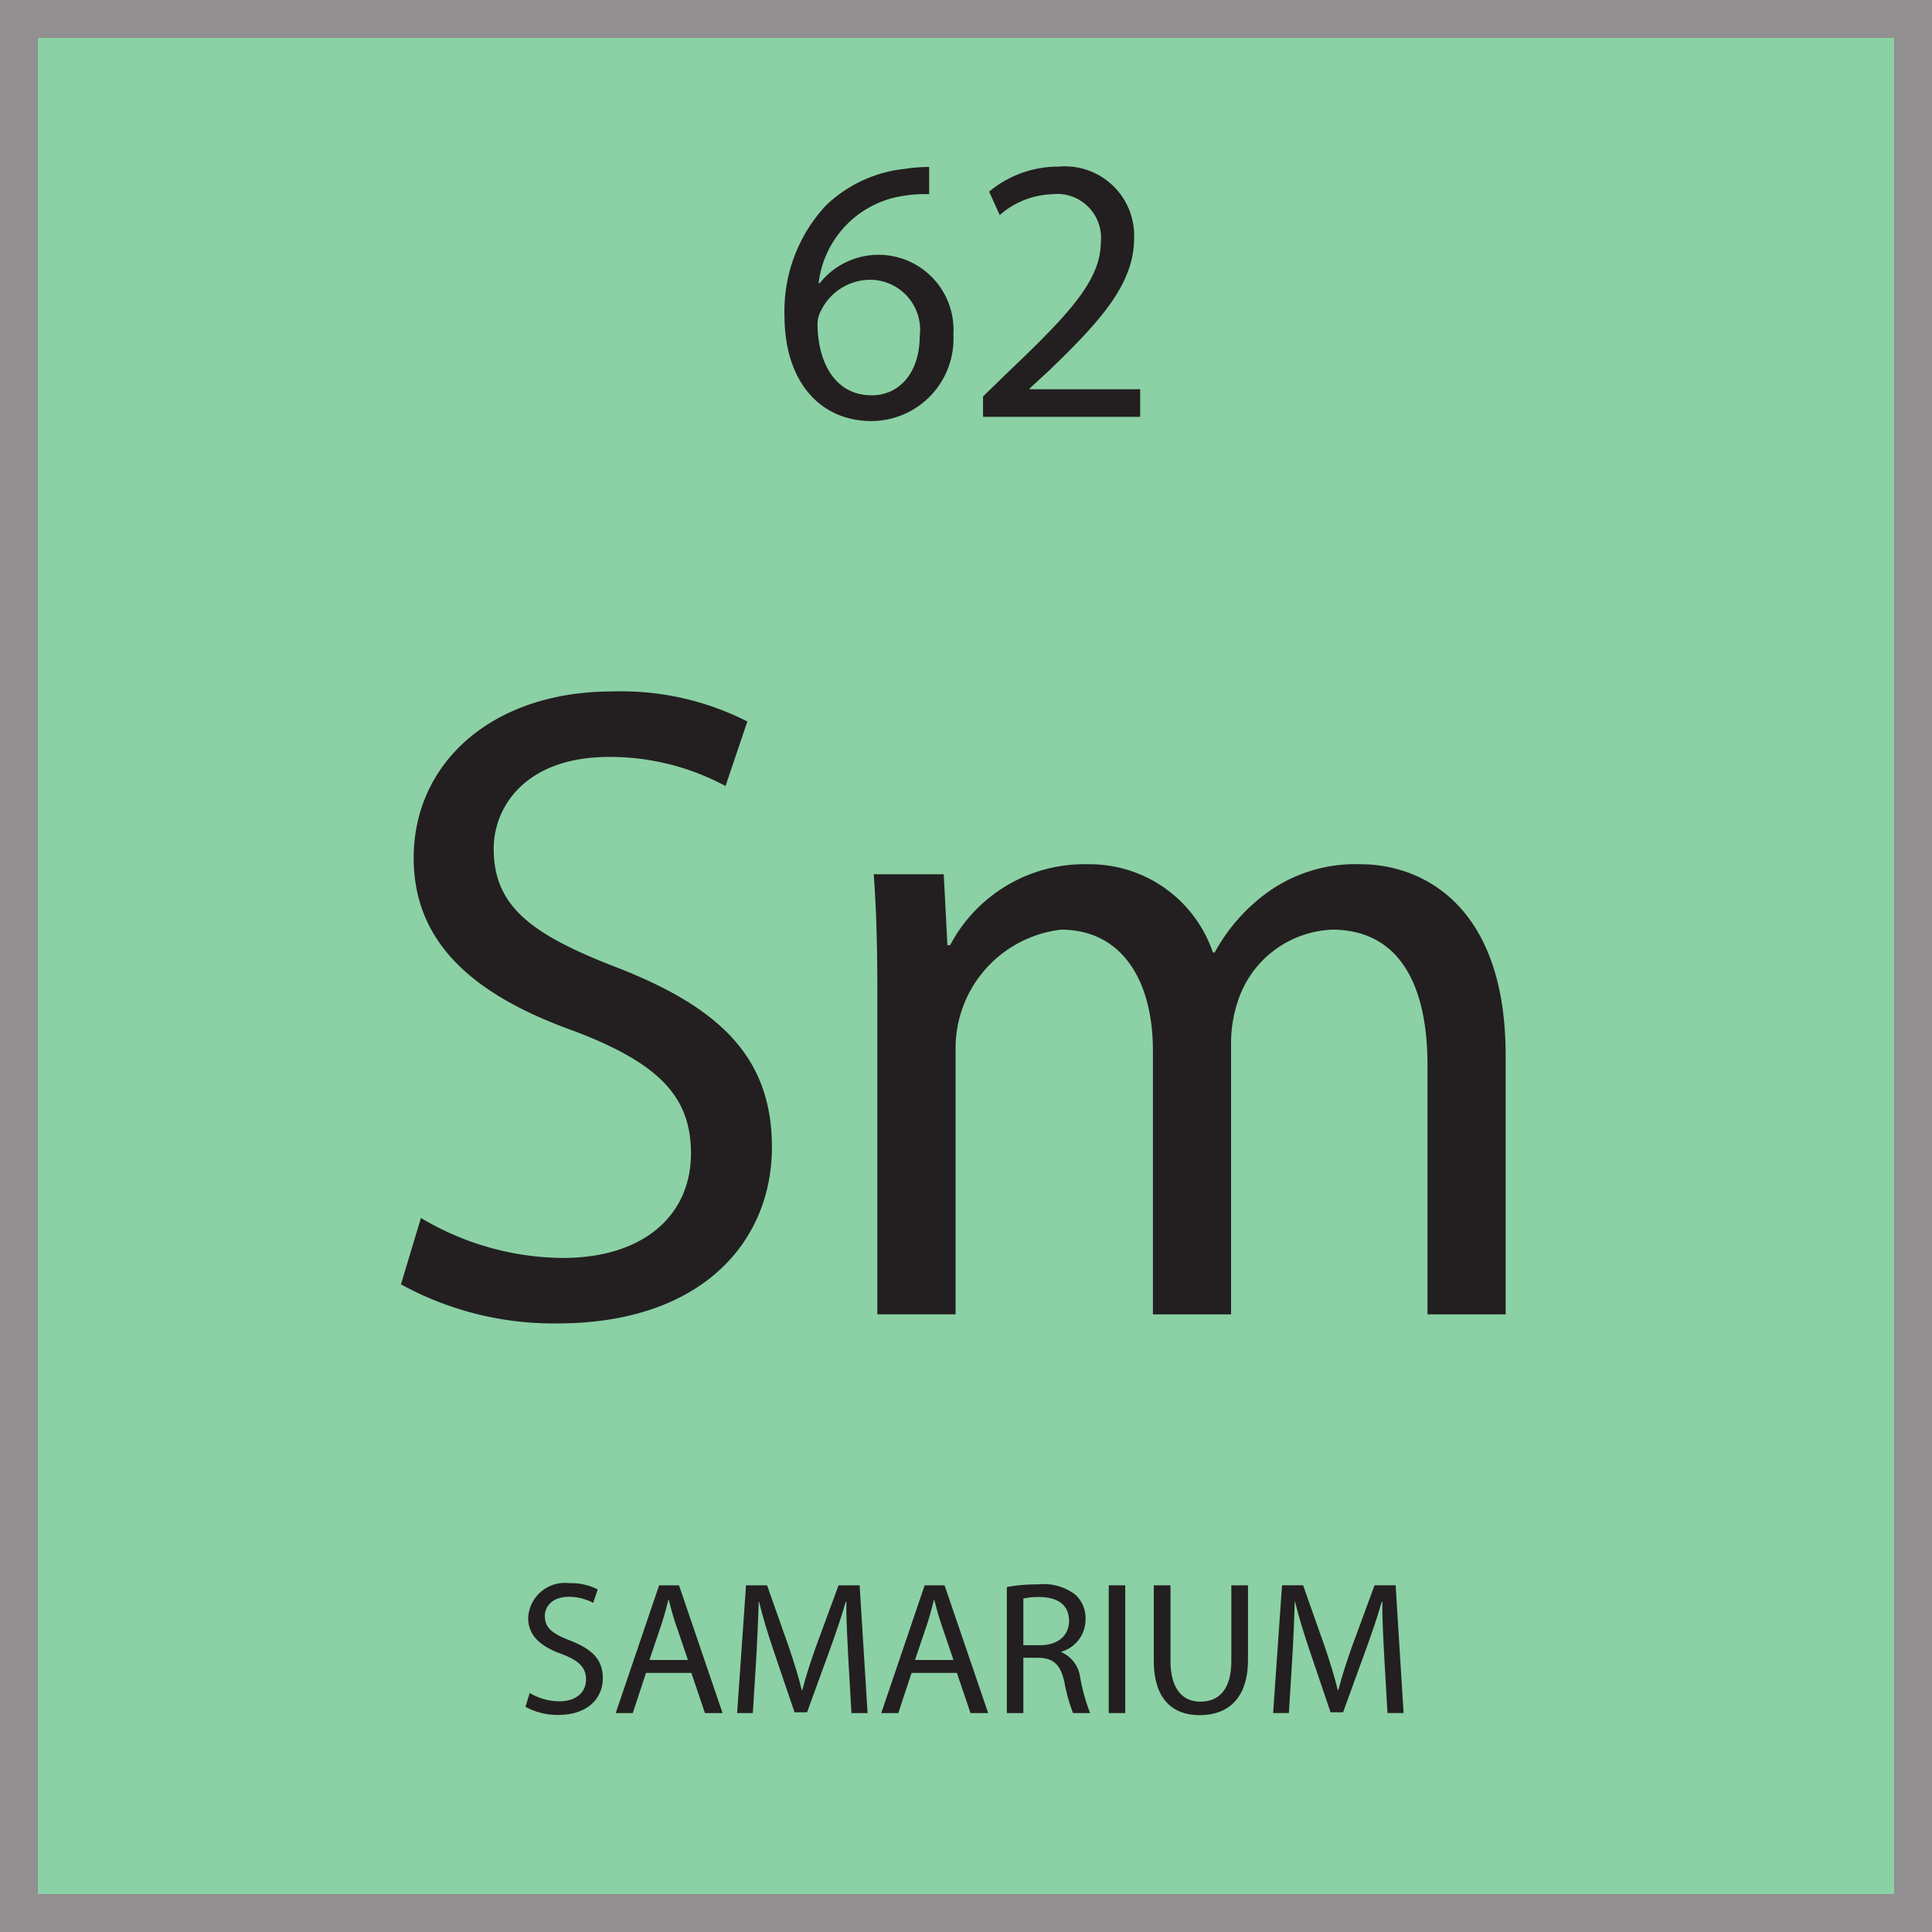 <svg id="Layer_1" data-name="Layer 1" xmlns="http://www.w3.org/2000/svg" viewBox="0 0 51 51">
  <title>Artboard 1</title>
  <g id="Layer_2" data-name="Layer 2">
    <g id="Layer_1-2" data-name="Layer 1-2">
      <g>
        <g style="opacity: 0.5">
          <rect x="0.5" y="0.5" width="50" height="50" style="fill: #17a44c;stroke: #231f20;stroke-miterlimit: 10"/>
        </g>
        <g>
          <g style="isolation: isolate">
            <path d="M11.112,32.151A7.398,7.398,0,0,0,14.856,33.207c2.136,0,3.384-1.128,3.384-2.76,0-1.513-.864-2.377-3.048-3.217-2.641-.936-4.272-2.304-4.272-4.584,0-2.521,2.088-4.393,5.232-4.393a7.348,7.348,0,0,1,3.576.792l-.576,1.704a6.442,6.442,0,0,0-3.072-.768c-2.208,0-3.048,1.319-3.048,2.424,0,1.512.984,2.256,3.216,3.12C18.985,26.583,20.377,27.902,20.377,30.279c0,2.496-1.848,4.656-5.665,4.656a8.356,8.356,0,0,1-4.128-1.032Z" style="fill: #231f20"/>
            <path d="M23.16,26.223c0-1.201-.024-2.185-.096-3.145H24.913l.096,1.872h.072A4.005,4.005,0,0,1,28.729,22.814a3.434,3.434,0,0,1,3.288,2.328h.048a4.798,4.798,0,0,1,1.296-1.513,3.968,3.968,0,0,1,2.568-.815c1.536,0,3.816,1.008,3.816,5.041v6.841H37.682V28.119c0-2.233-.815-3.578-2.52-3.578A2.736,2.736,0,0,0,32.665,26.463a3.487,3.487,0,0,0-.168,1.056v7.177H30.434V27.734c0-1.848-.816-3.193-2.425-3.193a3.149,3.149,0,0,0-2.784,3.145v7.009H23.16Z" style="fill: #231f20"/>
          </g>
          <g>
            <rect x="0.5" y="37.032" width="50" height="13.442" style="fill: none"/>
            <g style="isolation: isolate">
              <g style="isolation: isolate">
                <path d="M13.983,44.69a1.543,1.543,0,0,0,.78.22c.445,0,.706-.235.706-.575,0-.315-.181-.495-.636-.671-.551-.195-.891-.48-.891-.956a.971.971,0,0,1,1.091-.916,1.536,1.536,0,0,1,.746.165l-.12.355a1.352,1.352,0,0,0-.641-.16c-.461,0-.636.275-.636.506,0,.315.205.471.671.65.57.221.86.496.86.991,0,.521-.386.971-1.181.971a1.744,1.744,0,0,1-.861-.215Z" style="fill: #231f20"/>
              </g>
              <g style="isolation: isolate">
                <path d="M17.054,44.16l-.351,1.061h-.45l1.146-3.373h.525l1.15,3.373h-.465L18.25,44.16Zm1.106-.341-.331-.971c-.075-.221-.125-.421-.175-.616h-.01c-.051.2-.105.406-.171.611l-.33.976Z" style="fill: #231f20"/>
              </g>
              <g style="isolation: isolate">
                <path d="M22.391,43.739c-.024-.471-.055-1.036-.05-1.456h-.015c-.115.395-.256.815-.426,1.281l-.596,1.637h-.33l-.546-1.607c-.16-.475-.295-.91-.39-1.311h-.011c-.01.42-.035.985-.064,1.491L19.873,45.221h-.415l.235-3.373H20.249l.575,1.631c.141.416.256.786.341,1.137h.015c.085-.341.205-.711.355-1.137l.601-1.631h.556l.21,3.373h-.426Z" style="fill: #231f20"/>
              </g>
              <g style="isolation: isolate">
                <path d="M24.063,44.16l-.35,1.061H23.263l1.146-3.373h.525l1.151,3.373h-.466l-.36-1.061Zm1.106-.341-.33-.971c-.075-.221-.125-.421-.176-.616H24.654c-.05.2-.105.406-.17.611l-.33.976Z" style="fill: #231f20"/>
                <path d="M26.578,41.893a4.553,4.553,0,0,1,.836-.07,1.376,1.376,0,0,1,.976.275.839.839,0,0,1,.266.641.887.887,0,0,1-.636.861v.015a.84.84,0,0,1,.496.681,5.275,5.275,0,0,0,.26.926h-.45a4.36,4.36,0,0,1-.226-.806c-.1-.466-.28-.641-.676-.655h-.41V45.221h-.436Zm.436,1.536H27.459c.466,0,.761-.255.761-.641,0-.436-.315-.625-.775-.63a1.84,1.84,0,0,0-.431.039Z" style="fill: #231f20"/>
                <path d="M29.704,41.848v3.373h-.436v-3.373Z" style="fill: #231f20"/>
                <path d="M30.898,41.848v1.997c0,.755.335,1.075.786,1.075.5,0,.82-.33.82-1.075V41.848h.44v1.967c0,1.036-.545,1.461-1.276,1.461-.69,0-1.211-.395-1.211-1.441V41.848Z" style="fill: #231f20"/>
                <path d="M36.541,43.739c-.025-.471-.056-1.036-.051-1.456h-.015c-.115.395-.255.815-.426,1.281l-.595,1.637H35.124l-.545-1.607c-.16-.475-.296-.91-.391-1.311h-.01c-.011.42-.035.985-.065,1.491l-.09,1.446h-.416l.235-3.373h.556l.576,1.631c.14.416.255.786.34,1.137h.015c.086-.341.206-.711.355-1.137l.601-1.631h.556l.21,3.373H36.626Z" style="fill: #231f20"/>
              </g>
            </g>
          </g>
          <g>
            <rect x="0.5" y="0.526" width="50" height="15.087" style="fill: none"/>
            <g style="isolation: isolate">
              <path d="M24.528,5.127a3.19,3.19,0,0,0-.66.04,2.641,2.641,0,0,0-2.259,2.309h.03a1.98,1.98,0,0,1,3.528,1.35,2.173,2.173,0,0,1-2.159,2.289c-1.389,0-2.299-1.08-2.299-2.769a4.086,4.086,0,0,1,1.1-2.929,3.543,3.543,0,0,1,2.079-.96,4.344,4.344,0,0,1,.64-.05Zm-.25,3.748a1.32,1.32,0,0,0-1.339-1.489,1.449,1.449,0,0,0-1.259.8.75.75,0,0,0-.1.39c.02,1.069.51,1.859,1.429,1.859C23.768,10.435,24.278,9.805,24.278,8.875Z" style="fill: #231f20"/>
              <path d="M25.95,11.004v-.54l.69-.669c1.659-1.579,2.408-2.419,2.419-3.398a1.159,1.159,0,0,0-1.29-1.27,2.213,2.213,0,0,0-1.379.55l-.279-.619a2.848,2.848,0,0,1,1.839-.66A1.828,1.828,0,0,1,29.938,6.287c0,1.2-.869,2.169-2.238,3.488l-.52.479v.021h2.918v.729Z" style="fill: #231f20"/>
            </g>
          </g>
        </g>
      </g>
    </g>
  </g>
</svg>
